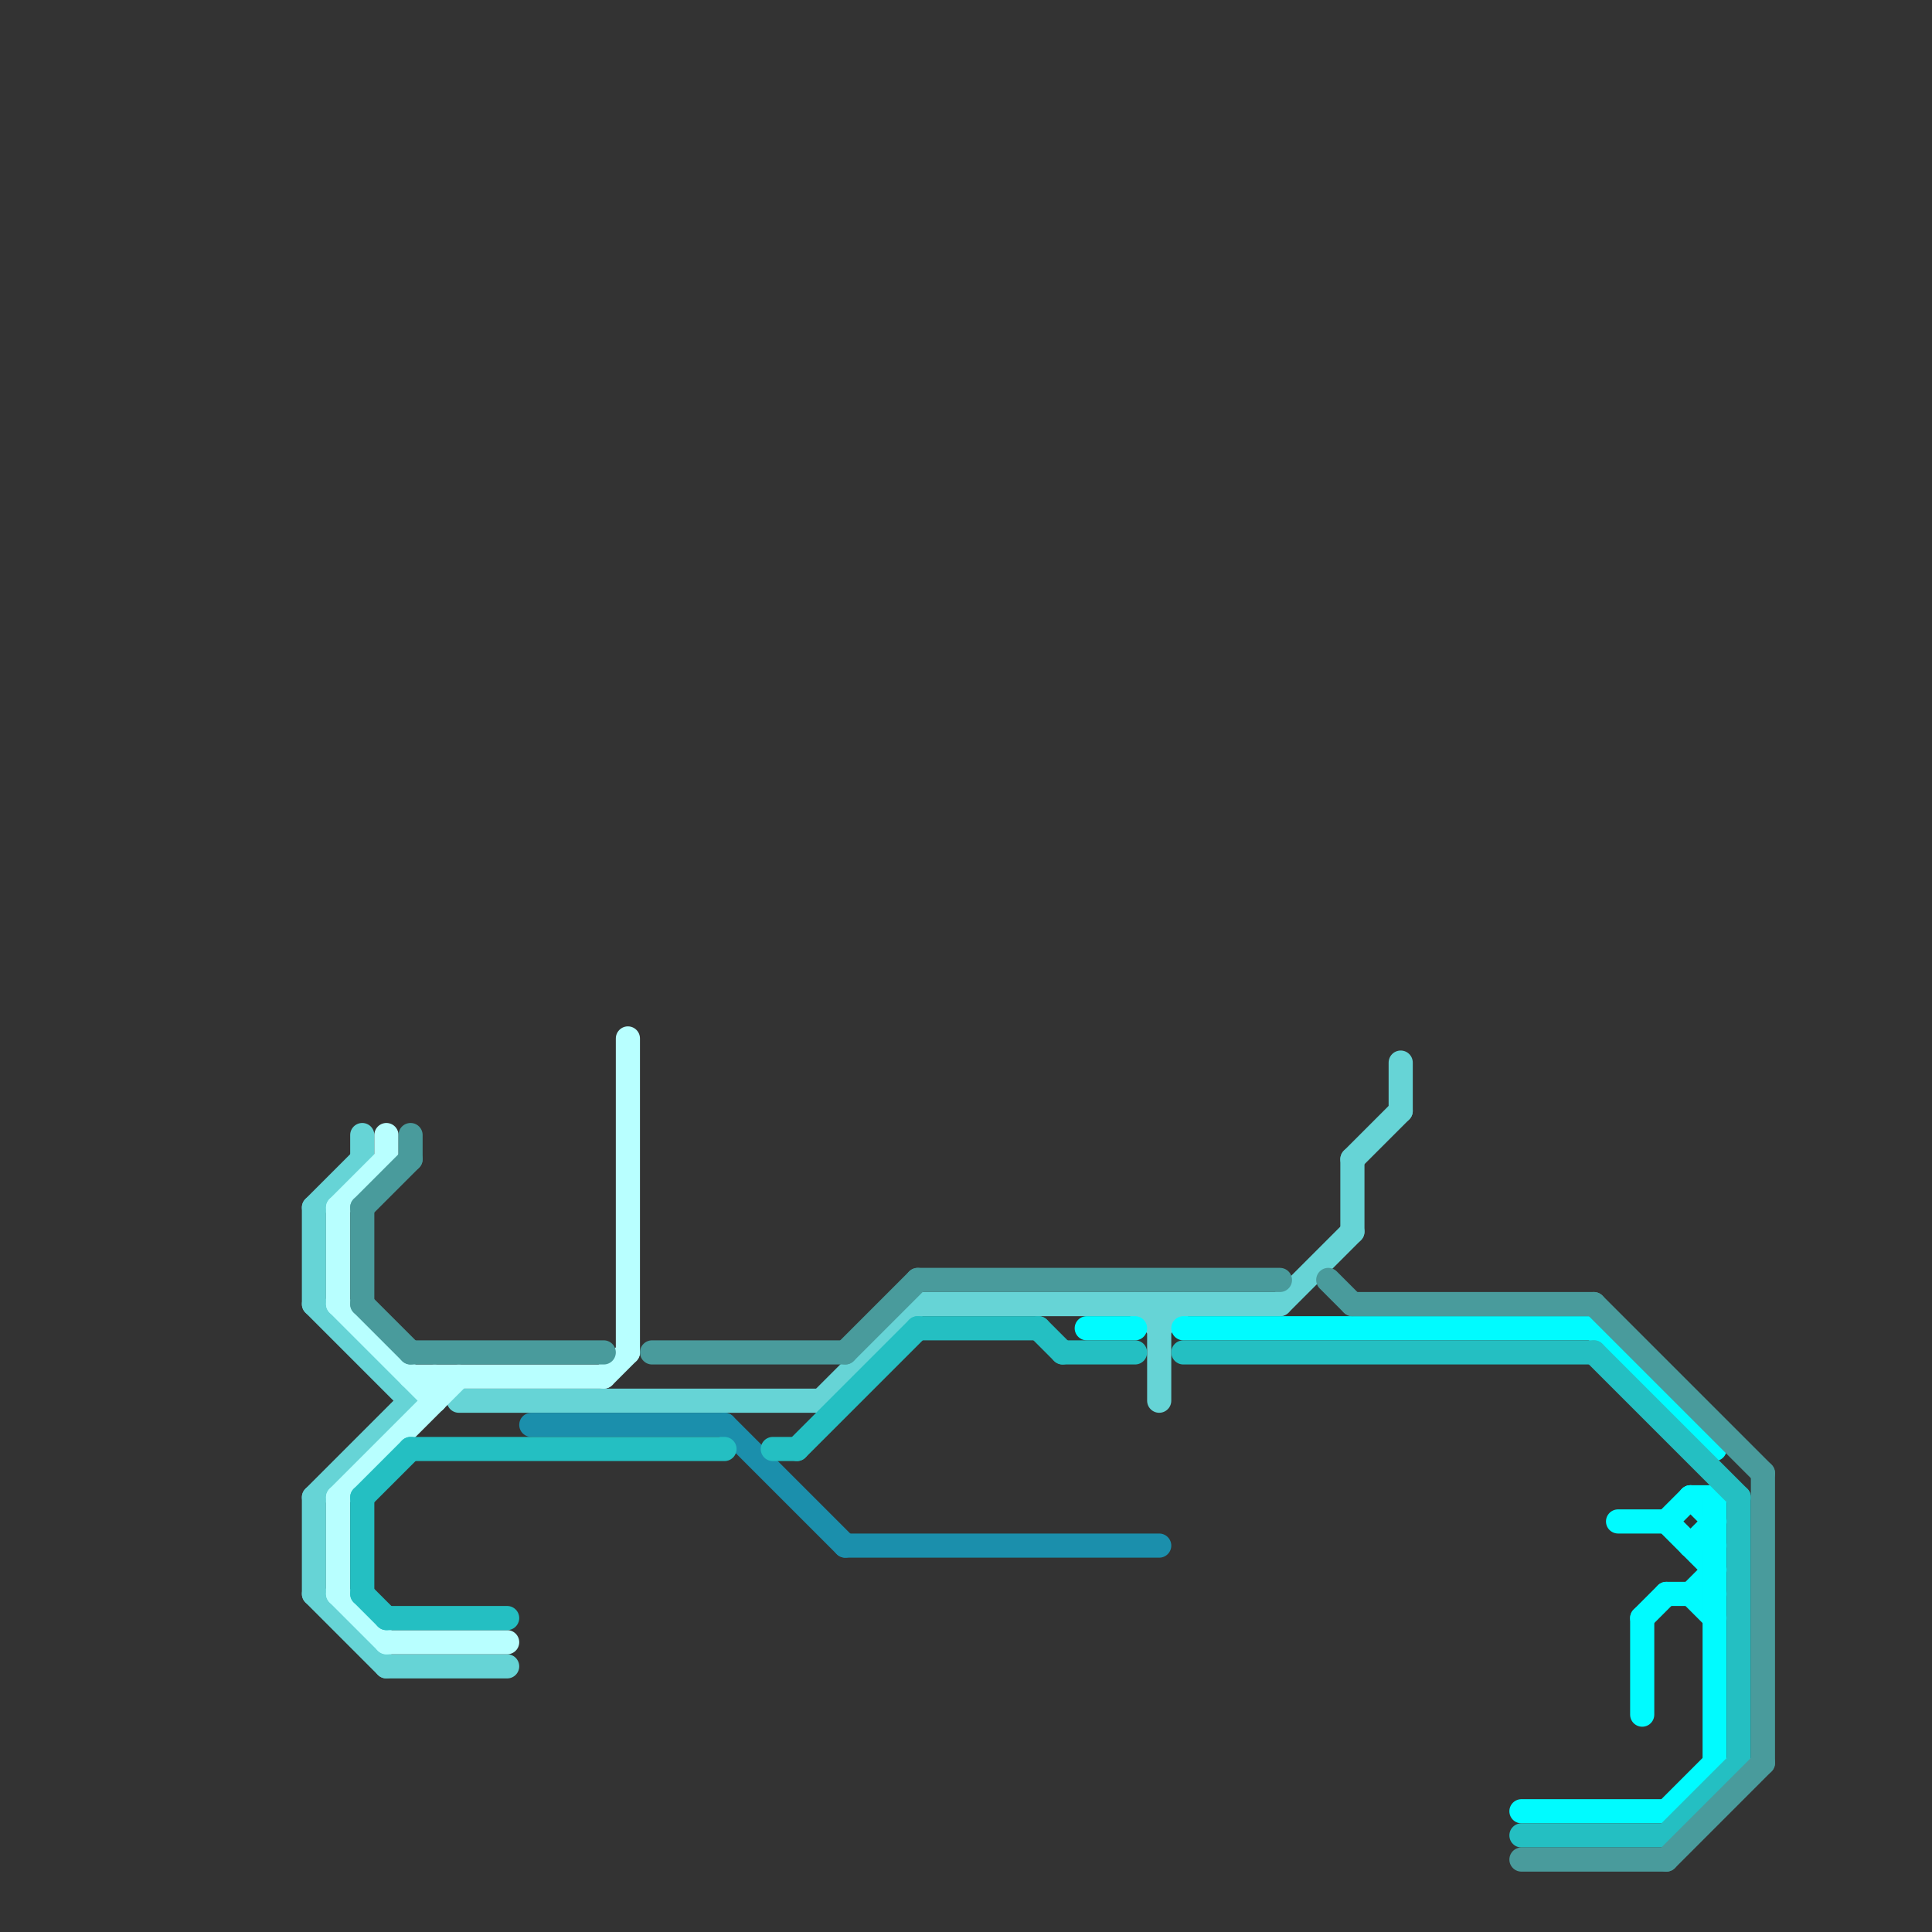 
<svg version="1.1" xmlns="http://www.w3.org/2000/svg" viewBox="0 0 80 80">
<rect x="0" y="0" width="80" height="80" fill="#333333" stroke="none"/>
<style>text { font: 1px Helvetica; font-weight: 600; white-space: pre; dominant-baseline: central; } line { stroke-width: 1; fill: none; stroke-linecap: round; stroke-linejoin: round; } .c0 { stroke: #66d4d6 } .c1 { stroke: #b8ffff } .c2 { stroke: #1b8fac } .c3 { stroke: #00fbff } .c4 { stroke: #24bfc2 } .c5 { stroke: #499b9c } .w1 { stroke-width: 1; }</style><defs><g id="wm-xf"><circle r="1.2" fill="#000"/><circle r="0.9" fill="#fff"/><circle r="0.6" fill="#000"/><circle r="0.3" fill="#fff"/></g><g id="wm"><circle r="0.6" fill="#000"/><circle r="0.3" fill="#fff"/></g></defs><line class="c0 " x1="19" y1="58" x2="34" y2="58"/><line class="c0 " x1="16" y1="69" x2="21" y2="69"/><line class="c0 " x1="13" y1="62" x2="13" y2="66"/><line class="c0 " x1="56" y1="48" x2="58" y2="46"/><line class="c0 " x1="53" y1="54" x2="56" y2="51"/><line class="c0 " x1="47" y1="54" x2="48" y2="55"/><line class="c0 " x1="13" y1="50" x2="13" y2="54"/><line class="c0 " x1="56" y1="48" x2="56" y2="51"/><line class="c0 " x1="13" y1="62" x2="17" y2="58"/><line class="c0 " x1="48" y1="54" x2="48" y2="58"/><line class="c0 " x1="38" y1="54" x2="53" y2="54"/><line class="c0 " x1="13" y1="54" x2="17" y2="58"/><line class="c0 " x1="15" y1="47" x2="15" y2="48"/><line class="c0 " x1="34" y1="58" x2="38" y2="54"/><line class="c0 " x1="58" y1="44" x2="58" y2="46"/><line class="c0 " x1="48" y1="55" x2="49" y2="54"/><line class="c0 " x1="13" y1="66" x2="16" y2="69"/><line class="c0 " x1="13" y1="50" x2="15" y2="48"/><line class="c1 " x1="14" y1="62" x2="14" y2="66"/><line class="c1 " x1="14" y1="66" x2="16" y2="68"/><line class="c1 " x1="26" y1="43" x2="26" y2="56"/><line class="c1 " x1="16" y1="47" x2="16" y2="48"/><line class="c1 " x1="14" y1="62" x2="19" y2="57"/><line class="c1 " x1="17" y1="57" x2="25" y2="57"/><line class="c1 " x1="14" y1="50" x2="16" y2="48"/><line class="c1 " x1="14" y1="54" x2="18" y2="58"/><line class="c1 " x1="14" y1="50" x2="14" y2="54"/><line class="c1 " x1="16" y1="68" x2="21" y2="68"/><line class="c1 " x1="25" y1="57" x2="26" y2="56"/><line class="c1 " x1="18" y1="57" x2="18" y2="58"/><line class="c2 " x1="30" y1="59" x2="35" y2="64"/><line class="c2 " x1="22" y1="59" x2="30" y2="59"/><line class="c2 " x1="35" y1="64" x2="48" y2="64"/><line class="c3 " x1="69" y1="63" x2="71" y2="65"/><line class="c3 " x1="69" y1="63" x2="70" y2="62"/><line class="c3 " x1="70" y1="62" x2="71" y2="62"/><line class="c3 " x1="69" y1="75" x2="71" y2="73"/><line class="c3 " x1="45" y1="55" x2="47" y2="55"/><line class="c3 " x1="63" y1="75" x2="69" y2="75"/><line class="c3 " x1="70" y1="66" x2="71" y2="65"/><line class="c3 " x1="70" y1="64" x2="71" y2="64"/><line class="c3 " x1="66" y1="55" x2="71" y2="60"/><line class="c3 " x1="69" y1="66" x2="71" y2="66"/><line class="c3 " x1="68" y1="67" x2="68" y2="71"/><line class="c3 " x1="70" y1="62" x2="71" y2="63"/><line class="c3 " x1="70" y1="66" x2="71" y2="67"/><line class="c3 " x1="71" y1="62" x2="71" y2="73"/><line class="c3 " x1="49" y1="55" x2="66" y2="55"/><line class="c3 " x1="67" y1="63" x2="69" y2="63"/><line class="c3 " x1="70" y1="64" x2="71" y2="63"/><line class="c3 " x1="68" y1="67" x2="69" y2="66"/><line class="c4 " x1="16" y1="67" x2="21" y2="67"/><line class="c4 " x1="43" y1="55" x2="44" y2="56"/><line class="c4 " x1="17" y1="60" x2="30" y2="60"/><line class="c4 " x1="15" y1="62" x2="17" y2="60"/><line class="c4 " x1="44" y1="56" x2="47" y2="56"/><line class="c4 " x1="49" y1="56" x2="66" y2="56"/><line class="c4 " x1="63" y1="76" x2="69" y2="76"/><line class="c4 " x1="72" y1="62" x2="72" y2="73"/><line class="c4 " x1="66" y1="56" x2="72" y2="62"/><line class="c4 " x1="32" y1="60" x2="33" y2="60"/><line class="c4 " x1="33" y1="60" x2="38" y2="55"/><line class="c4 " x1="38" y1="55" x2="43" y2="55"/><line class="c4 " x1="15" y1="62" x2="15" y2="66"/><line class="c4 " x1="15" y1="66" x2="16" y2="67"/><line class="c4 " x1="69" y1="76" x2="72" y2="73"/><line class="c5 " x1="66" y1="54" x2="73" y2="61"/><line class="c5 " x1="17" y1="47" x2="17" y2="48"/><line class="c5 " x1="35" y1="56" x2="38" y2="53"/><line class="c5 " x1="15" y1="54" x2="17" y2="56"/><line class="c5 " x1="27" y1="56" x2="35" y2="56"/><line class="c5 " x1="15" y1="50" x2="17" y2="48"/><line class="c5 " x1="56" y1="54" x2="66" y2="54"/><line class="c5 " x1="15" y1="50" x2="15" y2="54"/><line class="c5 " x1="55" y1="53" x2="56" y2="54"/><line class="c5 " x1="38" y1="53" x2="53" y2="53"/><line class="c5 " x1="69" y1="77" x2="73" y2="73"/><line class="c5 " x1="17" y1="56" x2="25" y2="56"/><line class="c5 " x1="73" y1="61" x2="73" y2="73"/><line class="c5 " x1="63" y1="77" x2="69" y2="77"/>
</svg>
